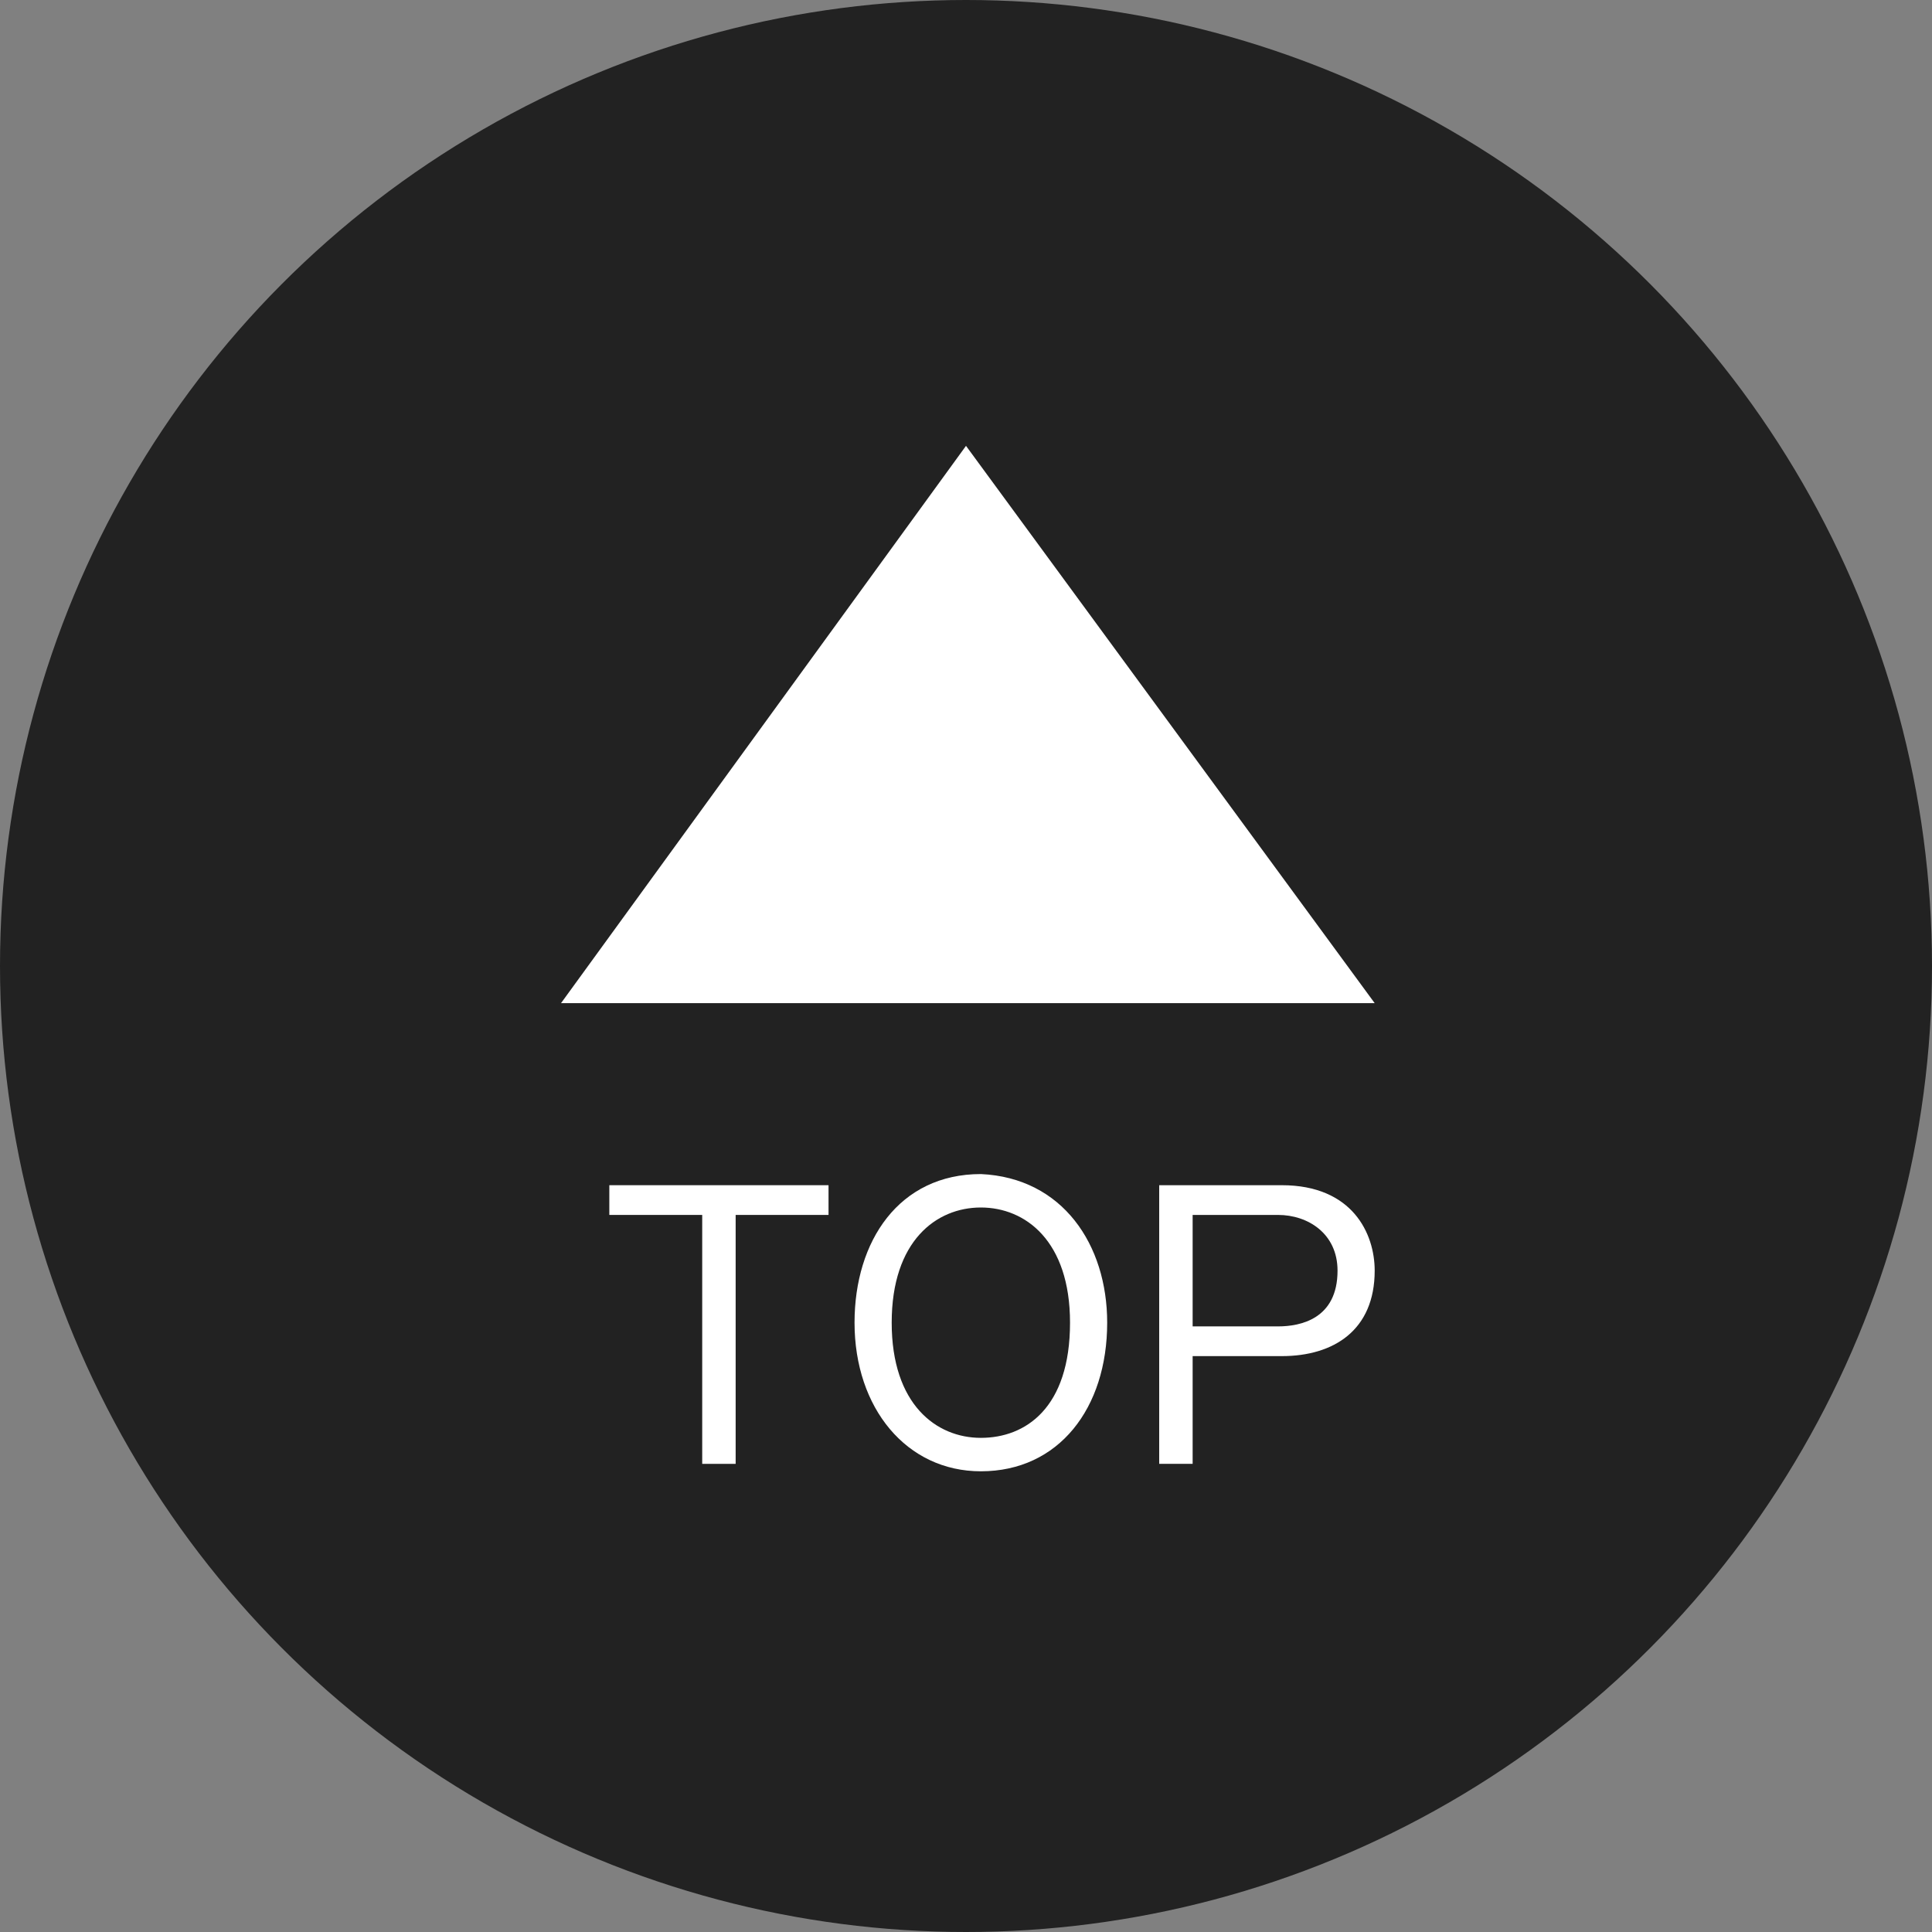 <?xml version="1.0" encoding="utf-8"?>
<!-- Generator: Adobe Illustrator 26.2.1, SVG Export Plug-In . SVG Version: 6.00 Build 0)  -->
<svg version="1.1" id="レイヤー_1" xmlns="http://www.w3.org/2000/svg" xmlns:xlink="http://www.w3.org/1999/xlink" x="0px"
	 y="0px" viewBox="0 0 52 52" style="enable-background:new 0 0 52 52;" xml:space="preserve">
<rect x="0" y="0" width="52" height="52" fill="#808080" stroke="none"/>
<style type="text/css">
	.st0{fill:#222222;}
	.st1{fill:#FFFFFF;}
</style>
<circle class="st0" cx="26" cy="26" r="26"/>
<polygon class="st1" points="26,12 15.1,27 37,27 "/>
<g>
	<g>
		<path class="st1" d="M22.3,31.9v0.8h-2.5v6.7h-0.9v-6.7h-2.5v-0.8H22.3z"/>
		<path class="st1" d="M29.8,35.6c0,2.3-1.3,4-3.4,4c-2,0-3.4-1.7-3.4-4c0-2.2,1.2-4,3.4-4C28.6,31.7,29.8,33.5,29.8,35.6z M24,35.6
			c0,2.2,1.2,3.1,2.4,3.1c1.2,0,2.4-0.8,2.4-3.1c0-2.2-1.2-3.1-2.4-3.1C25.2,32.5,24,33.4,24,35.6z"/>
		<path class="st1" d="M34.5,31.9c1.9,0,2.5,1.3,2.5,2.3c0,1.6-1.1,2.3-2.5,2.3h-2.4v2.9h-0.9v-7.5H34.5z M32.1,32.7v3h2.3
			c0.6,0,1.6-0.2,1.6-1.5c0-1-0.8-1.5-1.6-1.5H32.1z"/>
	</g>
</g>
</svg>
